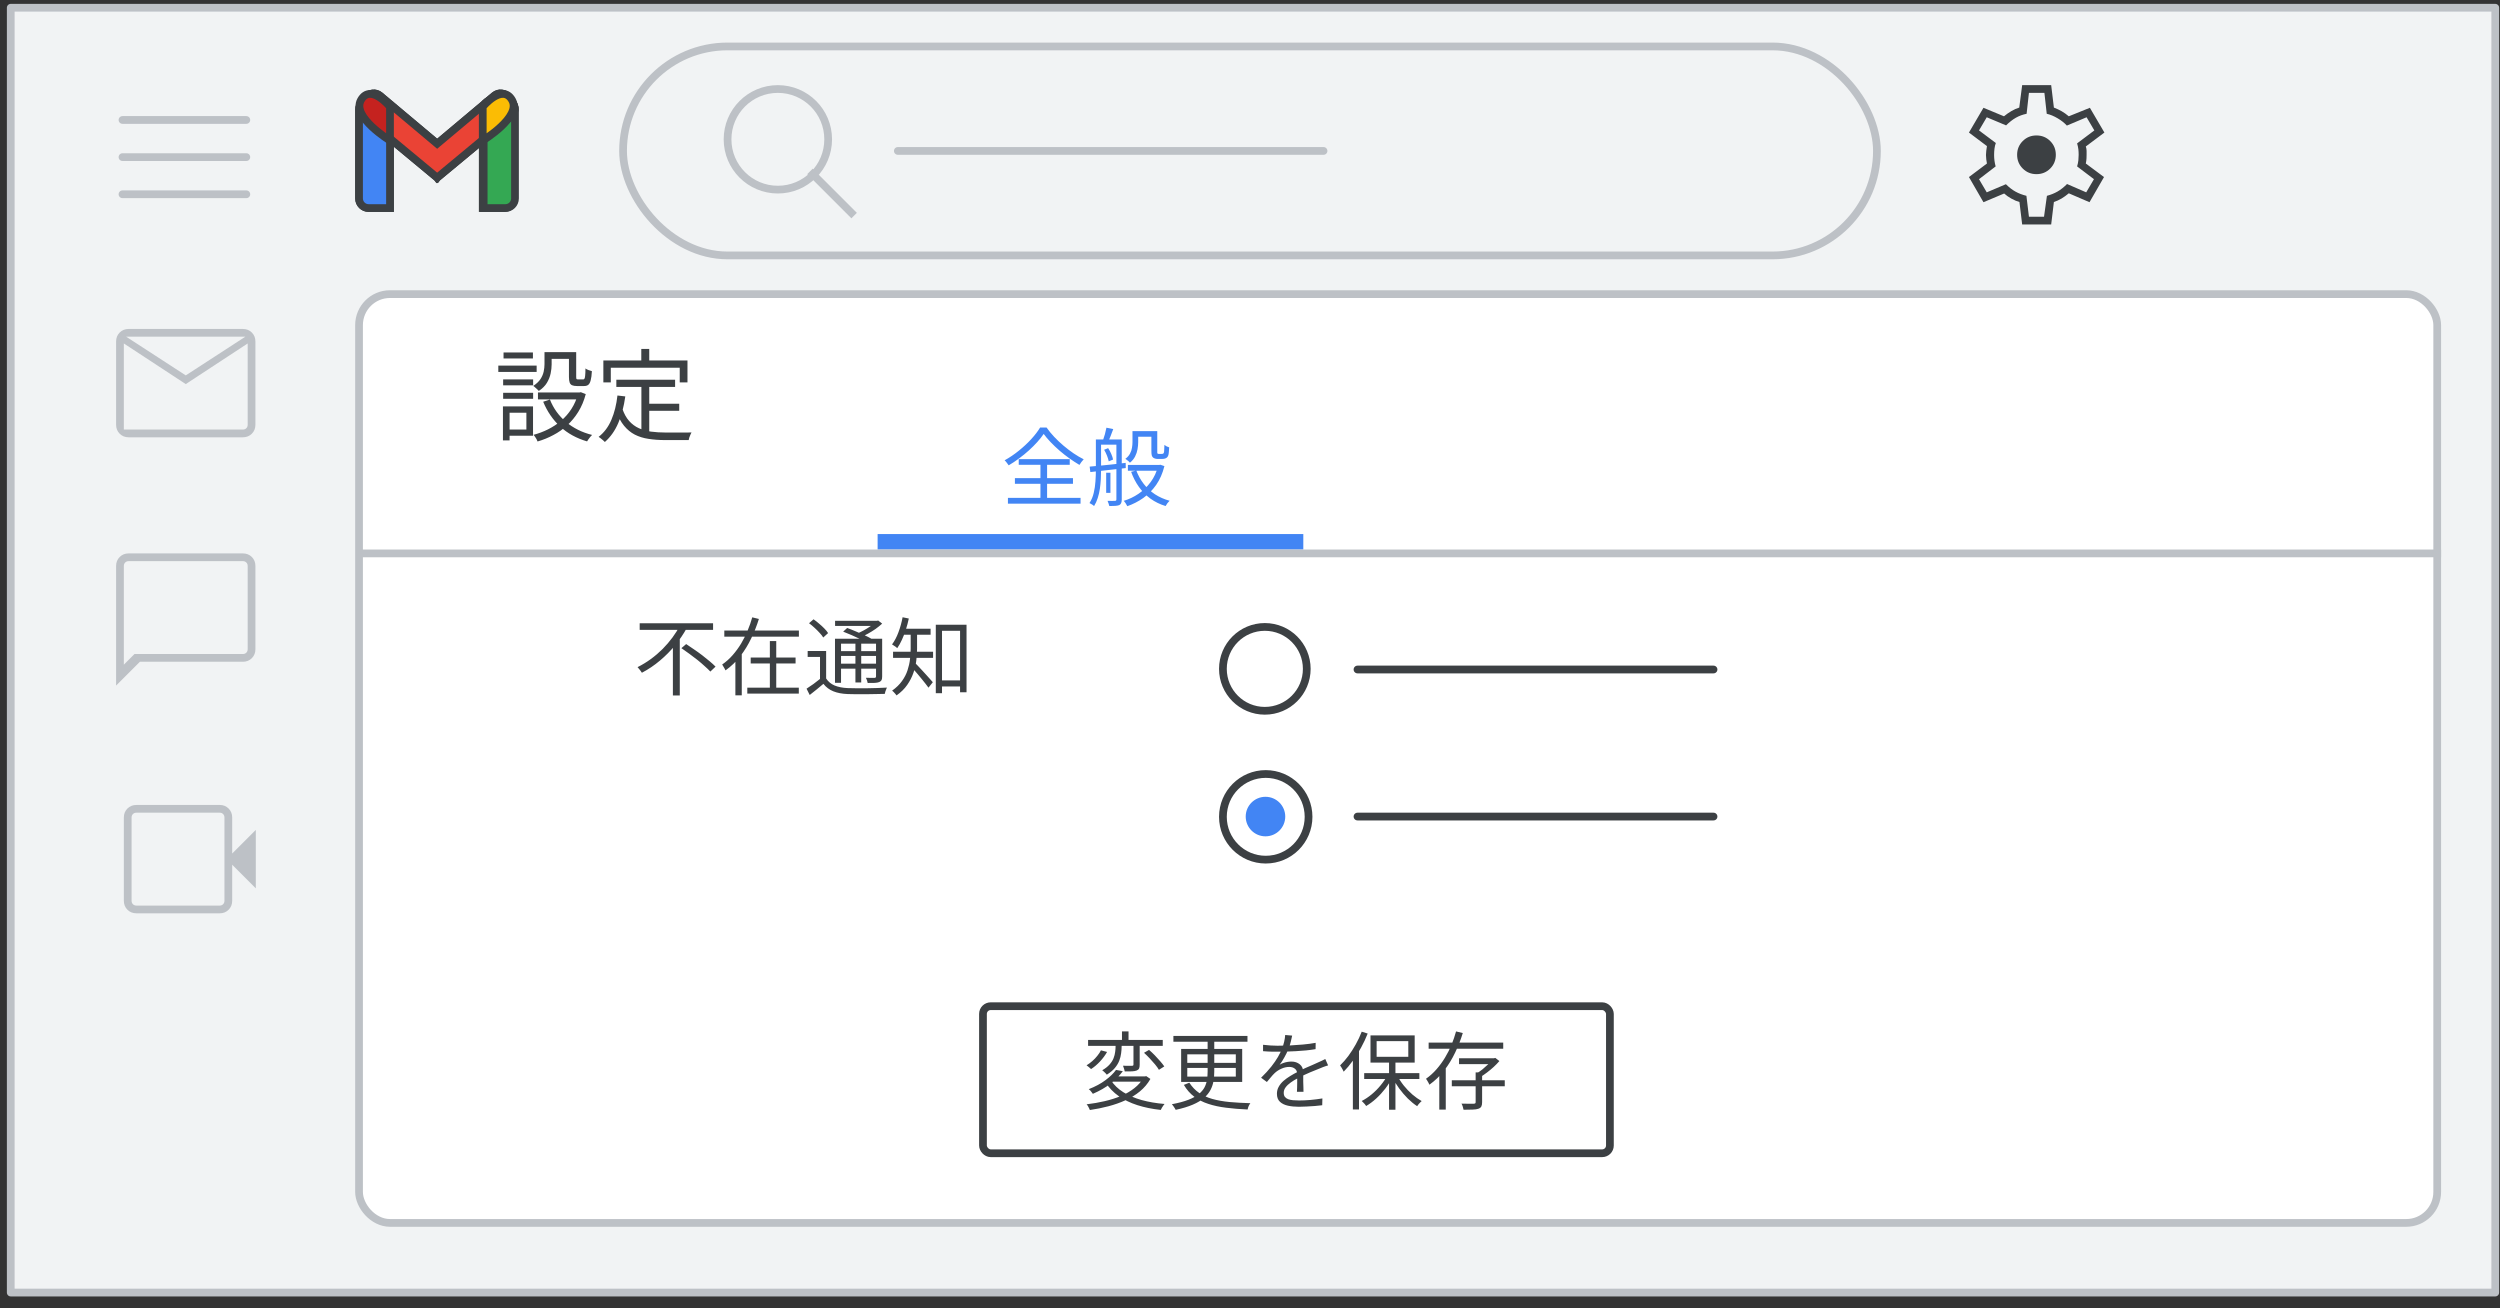 <svg width="323" height="169" viewBox="0 0 323 169" fill="none" xmlns="http://www.w3.org/2000/svg">
<rect x="0" y="0" width="323" height="169" fill="#333333" stroke="none"/>
<g id="gmail-vacation">
<g id="Gmail/settings-full-view">
<g id="Frames/desktop-light">
<rect id="border copy" x="1.388" y="1" width="321" height="166" fill="#F1F3F4" stroke="#BDC1C6" stroke-linejoin="round"/>
</g>
<g id="Group 5">
<rect id="Rectangle" x="46.388" y="38" width="268.5" height="120" rx="4" fill="white" stroke="#BDC1C6"/>
</g>
<g id="Group 6">
<g id="Gmail icon - illustrated">
<g id="white bg">
<path id="Rectangle_2" d="M46.388 14.165C46.388 13.479 46.944 12.922 47.631 12.922H49.144C49.831 12.922 50.388 13.479 50.388 14.165V26.882H47.631C46.944 26.882 46.388 26.325 46.388 25.638V14.165Z" fill="white" stroke="#3C4043"/>
<path id="Rectangle_3" d="M62.37 14.165C62.37 13.479 62.926 12.922 63.613 12.922H65.163C65.85 12.922 66.407 13.479 66.407 14.165V25.638C66.407 26.325 65.85 26.882 65.163 26.882H62.37V14.165Z" fill="white" stroke="#3C4043"/>
<g id="Combined Shape">
<path fill-rule="evenodd" clip-rule="evenodd" d="M46.741 13.284C46.323 13.819 46.407 14.595 46.929 15.028L56.482 22.955L56.482 22.955L56.482 22.955L56.482 22.955L56.483 22.955L66.036 15.028C66.558 14.595 66.642 13.819 66.224 13.284L65.642 12.539C65.213 11.989 64.419 11.905 63.884 12.354L56.482 18.571L49.081 12.354C48.546 11.905 47.752 11.989 47.322 12.539L46.741 13.284Z" fill="white"/>
<path d="M46.929 15.028L47.248 14.643L47.248 14.643L46.929 15.028ZM46.741 13.284L46.346 12.976L46.346 12.976L46.741 13.284ZM56.482 22.955L56.875 22.646L56.842 22.604L56.801 22.57L56.482 22.955ZM56.482 22.955L56.09 23.265L56.407 23.669L56.803 23.34L56.482 22.955ZM56.482 22.955L56.803 22.571L56.482 22.305L56.162 22.571L56.482 22.955ZM56.482 22.955L56.162 23.34L56.557 23.669L56.875 23.265L56.482 22.955ZM56.483 22.955L56.163 22.57L56.123 22.604L56.09 22.646L56.483 22.955ZM66.036 15.028L65.716 14.643L65.716 14.643L66.036 15.028ZM66.224 13.284L65.83 13.592L65.83 13.592L66.224 13.284ZM65.642 12.539L66.037 12.231L66.037 12.231L65.642 12.539ZM63.884 12.354L63.562 11.972L63.562 11.972L63.884 12.354ZM56.482 18.571L56.161 18.954L56.482 19.224L56.804 18.954L56.482 18.571ZM49.081 12.354L49.402 11.972L49.402 11.972L49.081 12.354ZM47.322 12.539L47.716 12.847L47.716 12.847L47.322 12.539ZM46.929 15.028L47.248 14.643C46.934 14.383 46.883 13.914 47.135 13.592L46.741 13.284L46.346 12.976C45.763 13.724 45.88 14.807 46.61 15.413L46.929 15.028ZM56.482 22.955L56.801 22.57L47.248 14.643L46.929 15.028L46.61 15.413L56.163 23.34L56.482 22.955ZM56.482 22.955L56.089 23.265L56.09 23.265L56.482 22.955L56.875 22.646L56.875 22.646L56.482 22.955ZM56.482 22.955L56.803 23.34L56.803 23.339L56.482 22.955L56.162 22.571L56.162 22.571L56.482 22.955ZM56.482 22.955L56.803 22.571L56.803 22.571L56.482 22.955L56.162 23.339L56.162 23.34L56.482 22.955ZM56.483 22.955L56.09 22.646L56.09 22.646L56.482 22.955L56.875 23.265L56.875 23.265L56.483 22.955ZM56.483 22.955L56.802 23.34L66.355 15.413L66.036 15.028L65.716 14.643L56.163 22.57L56.483 22.955ZM66.036 15.028L66.355 15.413C67.085 14.807 67.202 13.724 66.618 12.976L66.224 13.284L65.83 13.592C66.081 13.914 66.031 14.383 65.716 14.643L66.036 15.028ZM66.224 13.284L66.618 12.976L66.037 12.231L65.642 12.539L65.248 12.847L65.83 13.592L66.224 13.284ZM65.642 12.539L66.037 12.231C65.433 11.458 64.314 11.34 63.562 11.972L63.884 12.354L64.206 12.737C64.523 12.47 64.993 12.52 65.248 12.847L65.642 12.539ZM63.884 12.354L63.562 11.972L56.161 18.189L56.482 18.571L56.804 18.954L64.206 12.737L63.884 12.354ZM49.081 12.354L48.759 12.737L56.161 18.954L56.482 18.571L56.804 18.189L49.402 11.972L49.081 12.354ZM47.322 12.539L47.716 12.847C47.972 12.52 48.441 12.47 48.759 12.737L49.081 12.354L49.402 11.972C48.651 11.34 47.532 11.458 46.928 12.231L47.322 12.539ZM46.741 13.284L47.135 13.592L47.716 12.847L47.322 12.539L46.928 12.231L46.346 12.976L46.741 13.284Z" fill="#3C4043"/>
</g>
<path id="Path 4" fill-rule="evenodd" clip-rule="evenodd" d="M62.37 18.157V13.794C62.37 13.794 64.893 10.74 66.155 12.922C67.416 15.103 62.37 18.157 62.37 18.157Z" fill="white"/>
<path id="Path 4_2" fill-rule="evenodd" clip-rule="evenodd" d="M50.425 18.157V13.794C50.425 13.794 47.901 10.74 46.64 12.922C45.378 15.103 50.425 18.157 50.425 18.157Z" fill="white"/>
</g>
<path id="Rectangle_4" d="M46.388 14.165C46.388 13.479 46.944 12.922 47.631 12.922H49.144C49.831 12.922 50.388 13.479 50.388 14.165V26.881H47.631C46.944 26.881 46.388 26.325 46.388 25.638V14.165Z" fill="#4285F4" stroke="#3C4043"/>
<path id="Rectangle_5" d="M62.49 14.165C62.49 13.479 63.047 12.922 63.733 12.922H65.293C65.98 12.922 66.537 13.479 66.537 14.165V25.638C66.537 26.325 65.98 26.881 65.293 26.881H62.49V14.165Z" fill="#34A853" stroke="#3C4043"/>
<g id="Combined Shape_2">
<path fill-rule="evenodd" clip-rule="evenodd" d="M46.74 13.284C46.322 13.819 46.406 14.595 46.928 15.028L56.481 22.955L56.481 22.955L56.481 22.955L56.481 22.955L56.482 22.955L66.035 15.028C66.557 14.595 66.641 13.819 66.223 13.284L65.642 12.539C65.212 11.989 64.418 11.905 63.883 12.354L56.481 18.571L49.08 12.354C48.545 11.905 47.751 11.989 47.321 12.539L46.74 13.284Z" fill="#EA4335"/>
<path d="M46.928 15.028L47.247 14.643L47.247 14.643L46.928 15.028ZM46.74 13.284L46.346 12.976L46.346 12.976L46.74 13.284ZM56.481 22.955L56.874 22.645L56.841 22.604L56.8 22.57L56.481 22.955ZM56.481 22.955L56.089 23.265L56.406 23.667L56.8 23.34L56.481 22.955ZM56.481 22.955L56.795 22.566L56.477 22.31L56.162 22.57L56.481 22.955ZM56.481 22.955L56.168 23.345L56.561 23.661L56.874 23.265L56.481 22.955ZM56.482 22.955L56.162 22.57L56.122 22.604L56.089 22.645L56.482 22.955ZM66.035 15.028L65.715 14.643L65.715 14.643L66.035 15.028ZM66.223 13.284L65.829 13.592L65.829 13.592L66.223 13.284ZM65.642 12.539L66.036 12.231L66.036 12.231L65.642 12.539ZM63.883 12.354L63.562 11.971L63.562 11.971L63.883 12.354ZM56.481 18.571L56.16 18.954L56.481 19.224L56.803 18.954L56.481 18.571ZM49.08 12.354L49.401 11.971L49.401 11.971L49.08 12.354ZM47.321 12.539L47.715 12.847L47.715 12.847L47.321 12.539ZM46.928 15.028L47.247 14.643C46.933 14.383 46.883 13.913 47.134 13.592L46.74 13.284L46.346 12.976C45.762 13.724 45.879 14.807 46.609 15.413L46.928 15.028ZM56.481 22.955L56.8 22.57L47.247 14.643L46.928 15.028L46.609 15.413L56.162 23.34L56.481 22.955ZM56.481 22.955L56.089 23.265L56.089 23.265L56.481 22.955L56.874 22.645L56.874 22.645L56.481 22.955ZM56.481 22.955L56.8 23.34L56.8 23.34L56.481 22.955L56.162 22.57L56.162 22.57L56.481 22.955ZM56.481 22.955L56.795 22.566L56.795 22.566L56.481 22.955L56.168 23.345L56.168 23.345L56.481 22.955ZM56.482 22.955L56.089 22.645L56.089 22.645L56.481 22.955L56.874 23.265L56.874 23.265L56.482 22.955ZM56.482 22.955L56.801 23.34L66.354 15.413L66.035 15.028L65.715 14.643L56.162 22.57L56.482 22.955ZM66.035 15.028L66.354 15.413C67.084 14.807 67.201 13.724 66.617 12.976L66.223 13.284L65.829 13.592C66.08 13.913 66.029 14.383 65.715 14.643L66.035 15.028ZM66.223 13.284L66.617 12.976L66.036 12.231L65.642 12.539L65.247 12.847L65.829 13.592L66.223 13.284ZM65.642 12.539L66.036 12.231C65.432 11.458 64.313 11.34 63.562 11.971L63.883 12.354L64.205 12.737C64.523 12.47 64.992 12.519 65.247 12.847L65.642 12.539ZM63.883 12.354L63.562 11.971L56.16 18.188L56.481 18.571L56.803 18.954L64.205 12.737L63.883 12.354ZM49.08 12.354L48.758 12.737L56.16 18.954L56.481 18.571L56.803 18.188L49.401 11.971L49.08 12.354ZM47.321 12.539L47.715 12.847C47.971 12.519 48.44 12.47 48.758 12.737L49.08 12.354L49.401 11.971C48.65 11.34 47.531 11.458 46.927 12.231L47.321 12.539ZM46.74 13.284L47.134 13.592L47.715 12.847L47.321 12.539L46.927 12.231L46.346 12.976L46.74 13.284Z" fill="#3C4043"/>
</g>
<path id="Path 4_3" fill-rule="evenodd" clip-rule="evenodd" d="M62.37 18.157V13.794C62.37 13.794 64.893 10.74 66.155 12.922C67.416 15.103 62.37 18.157 62.37 18.157Z" fill="#FBBC04" stroke="#3C4043"/>
<path id="Path 4_4" fill-rule="evenodd" clip-rule="evenodd" d="M50.388 18.157V13.794C50.388 13.794 47.888 10.74 46.638 12.922C45.388 15.103 50.388 18.157 50.388 18.157Z" fill="#C5221F" stroke="#3C4043"/>
</g>
<g id="Group 3">
<g id="settings_BASELINE_P900_24dp (2)">
<path id="Shape" d="M265.362 13.9C265.746 14.05 266.083 14.208 266.375 14.375C266.667 14.542 266.971 14.759 267.288 15.025L270.013 13.925L271.888 17.125L269.487 18.925C269.554 19.125 269.588 19.312 269.588 19.487V20C269.588 20.15 269.584 20.312 269.575 20.487C269.567 20.662 269.537 20.875 269.487 21.125L271.838 22.875L269.963 26.125L267.288 24.975C266.971 25.241 266.659 25.467 266.351 25.65C266.042 25.834 265.712 25.983 265.362 26.1L265.013 29H261.263L260.913 26.1C260.596 26.016 260.25 25.87 259.875 25.662C259.5 25.454 259.187 25.233 258.938 25L256.263 26.125L254.388 22.875L256.713 21.125C256.68 20.958 256.65 20.779 256.625 20.588C256.6 20.396 256.588 20.209 256.588 20.025C256.588 19.859 256.6 19.679 256.625 19.487C256.65 19.296 256.68 19.092 256.713 18.875L254.388 17.125L256.263 13.925L258.913 15.025C259.213 14.775 259.533 14.55 259.875 14.35C260.217 14.15 260.554 14 260.888 13.9L261.263 11H265.013L265.362 13.9ZM261.838 14.7C261.338 14.8 260.875 14.971 260.45 15.213C260.025 15.454 259.604 15.784 259.188 16.2L256.688 15.15L255.688 16.85L257.862 18.475C257.779 18.691 257.721 18.933 257.688 19.2C257.654 19.467 257.638 19.742 257.638 20.025C257.638 20.275 257.654 20.526 257.688 20.775C257.721 21.025 257.771 21.267 257.838 21.5L255.688 23.15L256.688 24.85L259.163 23.8C259.563 24.2 259.971 24.517 260.388 24.75C260.804 24.983 261.279 25.166 261.812 25.3L262.138 28H264.088L264.463 25.3C264.963 25.166 265.417 24.983 265.825 24.75C266.233 24.517 266.646 24.192 267.062 23.775L269.538 24.85L270.538 23.15L268.362 21.5C268.446 21.217 268.5 20.954 268.525 20.713C268.55 20.471 268.562 20.233 268.562 20C268.562 19.75 268.55 19.512 268.525 19.287C268.5 19.062 268.446 18.808 268.362 18.525L270.588 16.85L269.588 15.15L267.038 16.225C266.738 15.891 266.342 15.579 265.851 15.287C265.359 14.995 264.887 14.8 264.438 14.7L264.138 12H262.138L261.838 14.7ZM263.112 17.5C263.812 17.5 264.404 17.741 264.888 18.225C265.371 18.708 265.612 19.3 265.612 20C265.612 20.7 265.371 21.292 264.888 21.775C264.404 22.259 263.812 22.5 263.112 22.5C262.413 22.5 261.821 22.258 261.338 21.775C260.855 21.292 260.612 20.7 260.612 20C260.612 19.3 260.855 18.708 261.338 18.225C261.821 17.742 262.413 17.5 263.112 17.5Z" fill="#3C4043"/>
</g>
</g>
</g>
<g id="Group 7">
<rect id="Rectangle_6" x="113.388" y="69" width="55" height="2" fill="#4285F4"/>
</g>
</g>
<g id="Group 2">
<path id="Line 24" d="M175.388 86.5H221.388" stroke="#3C4043" stroke-linecap="round"/>
</g>
<path id="Line 24_2" d="M175.388 105.5H221.388" stroke="#3C4043" stroke-linecap="round"/>
<rect id="Rectangle_7" x="127" y="130" width="81" height="19" rx="1" stroke="#3C4043"/>
<path id="Line" d="M46.888 71.5H314.888" stroke="#BDC1C6" stroke-linecap="square"/>
<g id="Radio">
<circle id="Oval" cx="163.417" cy="86.417" r="5.417" stroke="#3C4043"/>
</g>
<g id="Radio_2">
<circle id="Oval_2" cx="163.533" cy="105.533" r="5.533" stroke="#3C4043"/>
<circle id="Oval_3" cx="163.5" cy="105.5" r="2.554" fill="#4285F4"/>
</g>
<path id="General" d="M134.844 56.063C134.624 56.393 134.349 56.741 134.019 57.108C133.696 57.467 133.337 57.827 132.941 58.186C132.545 58.545 132.123 58.89 131.676 59.22C131.236 59.55 130.785 59.851 130.323 60.122C130.264 60.027 130.183 59.917 130.081 59.792C129.985 59.66 129.89 59.554 129.795 59.473C130.433 59.121 131.045 58.707 131.632 58.23C132.226 57.753 132.761 57.255 133.238 56.734C133.714 56.213 134.096 55.715 134.382 55.238H135.218C135.504 55.649 135.834 56.052 136.208 56.448C136.582 56.844 136.981 57.222 137.407 57.581C137.832 57.94 138.265 58.27 138.705 58.571C139.152 58.872 139.588 59.128 140.014 59.341C139.911 59.444 139.812 59.561 139.717 59.693C139.621 59.818 139.537 59.942 139.464 60.067C139.046 59.818 138.613 59.535 138.166 59.22C137.726 58.905 137.3 58.571 136.89 58.219C136.479 57.86 136.098 57.497 135.746 57.13C135.394 56.763 135.093 56.408 134.844 56.063ZM131.126 61.772H138.628V62.509H131.126V61.772ZM131.621 59.319H138.21V60.056H131.621V59.319ZM130.224 64.324H139.607V65.072H130.224V64.324ZM134.426 59.627H135.284V64.742H134.426V59.627ZM146.68 55.7H149.133V56.426H146.68V55.7ZM145.723 60.067H149.771V60.815H145.723V60.067ZM148.759 55.7H149.518V58.241C149.518 58.344 149.518 58.428 149.518 58.494C149.525 58.553 149.54 58.589 149.562 58.604C149.598 58.633 149.657 58.648 149.738 58.648C149.774 58.648 149.822 58.648 149.881 58.648C149.947 58.648 150.002 58.648 150.046 58.648C150.097 58.648 150.145 58.644 150.189 58.637C150.233 58.63 150.266 58.619 150.288 58.604C150.339 58.575 150.376 58.501 150.398 58.384C150.405 58.303 150.412 58.186 150.42 58.032C150.427 57.878 150.434 57.695 150.442 57.482C150.515 57.541 150.61 57.603 150.728 57.669C150.845 57.728 150.955 57.772 151.058 57.801C151.05 57.999 151.036 58.204 151.014 58.417C150.999 58.622 150.973 58.765 150.937 58.846C150.878 59.015 150.775 59.132 150.629 59.198C150.563 59.235 150.482 59.26 150.387 59.275C150.299 59.29 150.211 59.297 150.123 59.297C150.049 59.297 149.95 59.297 149.826 59.297C149.708 59.297 149.624 59.297 149.573 59.297C149.47 59.297 149.364 59.282 149.254 59.253C149.144 59.224 149.048 59.176 148.968 59.11C148.894 59.044 148.839 58.949 148.803 58.824C148.773 58.699 148.759 58.487 148.759 58.186V55.7ZM149.628 60.067H149.782L149.925 60.045L150.442 60.221C150.207 61.16 149.851 61.97 149.375 62.652C148.898 63.327 148.341 63.891 147.703 64.346C147.065 64.793 146.379 65.145 145.646 65.402C145.594 65.292 145.525 65.167 145.437 65.028C145.349 64.896 145.264 64.79 145.184 64.709C145.866 64.504 146.504 64.199 147.098 63.796C147.699 63.385 148.22 62.883 148.66 62.289C149.107 61.688 149.43 60.995 149.628 60.21V60.067ZM146.812 60.793C147.046 61.416 147.365 61.992 147.769 62.52C148.172 63.041 148.656 63.488 149.221 63.862C149.785 64.229 150.416 64.507 151.113 64.698C151.025 64.779 150.929 64.885 150.827 65.017C150.731 65.156 150.654 65.277 150.596 65.38C149.87 65.16 149.217 64.841 148.638 64.423C148.066 64.005 147.571 63.503 147.153 62.916C146.735 62.329 146.397 61.677 146.141 60.958L146.812 60.793ZM146.317 55.7H147.054V57.141C147.054 57.427 147.024 57.728 146.966 58.043C146.914 58.358 146.812 58.666 146.658 58.967C146.511 59.268 146.287 59.539 145.987 59.781C145.95 59.73 145.895 59.671 145.822 59.605C145.748 59.539 145.671 59.477 145.591 59.418C145.517 59.359 145.451 59.315 145.393 59.286C145.671 59.073 145.873 58.846 145.998 58.604C146.13 58.362 146.214 58.113 146.251 57.856C146.295 57.599 146.317 57.354 146.317 57.119V55.7ZM142.918 61.079H143.468V63.675H142.918V61.079ZM141.928 56.778H144.458V57.449H141.928V56.778ZM144.238 56.778H144.931V64.533C144.931 64.731 144.905 64.885 144.854 64.995C144.81 65.105 144.729 65.193 144.612 65.259C144.48 65.31 144.311 65.343 144.106 65.358C143.9 65.373 143.64 65.38 143.325 65.38C143.31 65.292 143.277 65.182 143.226 65.05C143.182 64.918 143.138 64.804 143.094 64.709C143.321 64.716 143.523 64.72 143.699 64.72C143.882 64.72 144.003 64.716 144.062 64.709C144.179 64.709 144.238 64.65 144.238 64.533V56.778ZM141.587 56.778H142.258V60.771C142.258 61.123 142.247 61.504 142.225 61.915C142.203 62.318 142.162 62.729 142.104 63.147C142.045 63.558 141.953 63.954 141.829 64.335C141.711 64.716 141.554 65.065 141.356 65.38C141.312 65.336 141.253 65.288 141.18 65.237C141.114 65.193 141.04 65.149 140.96 65.105C140.886 65.061 140.82 65.024 140.762 64.995C141.018 64.599 141.202 64.159 141.312 63.675C141.429 63.184 141.502 62.689 141.532 62.19C141.568 61.684 141.587 61.211 141.587 60.771V56.778ZM140.784 60.287C141.172 60.25 141.616 60.21 142.115 60.166C142.621 60.115 143.156 60.06 143.721 60.001C144.293 59.935 144.865 59.869 145.437 59.803L145.448 60.474C144.898 60.54 144.348 60.602 143.798 60.661C143.248 60.72 142.72 60.778 142.214 60.837C141.715 60.888 141.268 60.94 140.872 60.991L140.784 60.287ZM142.654 58.109L143.171 57.9C143.325 58.127 143.46 58.38 143.578 58.659C143.695 58.93 143.772 59.169 143.809 59.374L143.248 59.605C143.211 59.4 143.138 59.158 143.028 58.879C142.918 58.6 142.793 58.344 142.654 58.109ZM142.951 55.26L143.831 55.436C143.728 55.737 143.614 56.037 143.49 56.338C143.372 56.639 143.266 56.895 143.171 57.108L142.489 56.932C142.577 56.697 142.665 56.422 142.753 56.107C142.841 55.784 142.907 55.502 142.951 55.26Z" fill="#4285F4"/>
<path id="Settings" d="M70.349 45.496H71.272V47.082C71.272 47.446 71.228 47.836 71.142 48.252C71.055 48.668 70.895 49.071 70.661 49.461C70.427 49.851 70.076 50.202 69.608 50.514C69.564 50.445 69.495 50.371 69.4 50.293C69.313 50.206 69.222 50.124 69.127 50.046C69.04 49.959 68.962 49.899 68.893 49.864C69.309 49.587 69.621 49.292 69.829 48.98C70.037 48.659 70.175 48.334 70.245 48.005C70.314 47.676 70.349 47.359 70.349 47.056V45.496ZM73.508 45.496H74.444V48.681C74.444 48.828 74.457 48.924 74.483 48.967C74.517 49.002 74.587 49.019 74.691 49.019C74.725 49.019 74.786 49.019 74.873 49.019C74.959 49.019 75.05 49.019 75.146 49.019C75.241 49.019 75.31 49.019 75.354 49.019C75.423 49.019 75.475 48.989 75.51 48.928C75.553 48.867 75.583 48.737 75.601 48.538C75.627 48.33 75.64 48.018 75.64 47.602C75.735 47.68 75.865 47.749 76.03 47.81C76.194 47.871 76.342 47.918 76.472 47.953C76.446 48.464 76.394 48.859 76.316 49.136C76.246 49.413 76.142 49.608 76.004 49.721C75.874 49.825 75.692 49.877 75.458 49.877C75.397 49.877 75.306 49.877 75.185 49.877C75.063 49.877 74.938 49.877 74.808 49.877C74.686 49.877 74.6 49.877 74.548 49.877C74.279 49.877 74.067 49.842 73.911 49.773C73.763 49.704 73.659 49.587 73.599 49.422C73.538 49.249 73.508 49.006 73.508 48.694V45.496ZM71.051 51.619C71.493 52.746 72.182 53.708 73.118 54.505C74.062 55.302 75.189 55.866 76.498 56.195C76.428 56.256 76.35 56.338 76.264 56.442C76.186 56.546 76.108 56.65 76.03 56.754C75.96 56.858 75.9 56.949 75.848 57.027C74.504 56.637 73.352 56.004 72.39 55.129C71.436 54.245 70.7 53.17 70.18 51.905L71.051 51.619ZM74.691 50.709H74.873L75.042 50.67L75.679 50.917C75.453 51.775 75.133 52.538 74.717 53.205C74.309 53.864 73.833 54.444 73.287 54.947C72.741 55.45 72.143 55.87 71.493 56.208C70.851 56.555 70.171 56.832 69.452 57.04C69.426 56.953 69.382 56.854 69.322 56.741C69.261 56.637 69.196 56.533 69.127 56.429C69.057 56.325 68.988 56.243 68.919 56.182C69.577 56.009 70.21 55.77 70.817 55.467C71.423 55.164 71.982 54.795 72.494 54.362C73.014 53.92 73.46 53.409 73.833 52.828C74.205 52.247 74.491 51.597 74.691 50.878V50.709ZM69.504 50.709H75.068V51.606H69.504V50.709ZM70.739 45.496H73.989V46.367H70.739V45.496ZM65.006 49.019H68.88V49.786H65.006V49.019ZM65.058 45.535H68.854V46.315H65.058V45.535ZM65.006 50.748H68.88V51.528H65.006V50.748ZM64.382 47.238H69.335V48.057H64.382V47.238ZM65.461 52.503H68.867V56.299H65.461V55.493H68.009V53.322H65.461V52.503ZM64.98 52.503H65.838V56.897H64.98V52.503ZM79.631 49.058H87.223V49.994H79.631V49.058ZM83.375 52.165H87.756V53.075H83.375V52.165ZM82.868 49.526H83.882V56.117L82.868 55.974V49.526ZM79.774 51.099L80.788 51.216C80.606 52.525 80.302 53.673 79.878 54.661C79.453 55.649 78.877 56.464 78.149 57.105C78.097 57.044 78.019 56.971 77.915 56.884C77.819 56.806 77.72 56.724 77.616 56.637C77.512 56.559 77.421 56.494 77.343 56.442C78.062 55.879 78.612 55.142 78.994 54.232C79.384 53.322 79.644 52.278 79.774 51.099ZM80.398 52.776C80.623 53.443 80.918 53.981 81.282 54.388C81.646 54.795 82.066 55.107 82.543 55.324C83.019 55.541 83.544 55.688 84.116 55.766C84.696 55.844 85.32 55.883 85.988 55.883C86.083 55.883 86.239 55.883 86.456 55.883C86.672 55.883 86.915 55.883 87.184 55.883C87.461 55.883 87.743 55.883 88.029 55.883C88.315 55.883 88.575 55.883 88.809 55.883C89.043 55.883 89.22 55.879 89.342 55.87C89.298 55.948 89.251 56.048 89.199 56.169C89.147 56.29 89.099 56.412 89.056 56.533C89.021 56.654 88.995 56.763 88.978 56.858H88.328H85.936C85.164 56.858 84.449 56.806 83.791 56.702C83.141 56.607 82.551 56.425 82.023 56.156C81.503 55.887 81.039 55.506 80.632 55.012C80.224 54.518 79.882 53.877 79.605 53.088L80.398 52.776ZM82.855 45.08H83.882V47.186H82.855V45.08ZM77.954 46.575H88.822V49.409H87.821V47.511H78.916V49.409H77.954V46.575Z" fill="#3C4043"/>
<path id="Vacation responder:" d="M82.647 80.53H92.129V81.377H82.647V80.53ZM88.037 83.742L88.653 83.214C88.975 83.427 89.316 83.658 89.676 83.907C90.035 84.149 90.387 84.402 90.732 84.666C91.076 84.93 91.395 85.187 91.689 85.436C91.989 85.685 92.242 85.916 92.448 86.129L91.777 86.767C91.579 86.554 91.333 86.32 91.04 86.063C90.754 85.799 90.442 85.531 90.105 85.26C89.767 84.989 89.419 84.725 89.06 84.468C88.708 84.204 88.367 83.962 88.037 83.742ZM87.839 80.827L88.73 81.146C88.319 81.901 87.82 82.638 87.234 83.357C86.647 84.076 85.991 84.739 85.265 85.348C84.546 85.957 83.769 86.481 82.933 86.921C82.896 86.848 82.841 86.767 82.768 86.679C82.702 86.591 82.632 86.503 82.559 86.415C82.493 86.327 82.43 86.254 82.372 86.195C82.973 85.894 83.545 85.546 84.088 85.15C84.638 84.747 85.147 84.31 85.617 83.841C86.086 83.364 86.508 82.873 86.882 82.367C87.263 81.854 87.582 81.34 87.839 80.827ZM86.937 83.016L87.828 82.136V82.147V89.858H86.937V83.016ZM93.581 81.465H103.217V82.257H93.581V81.465ZM96.991 84.952H102.788V85.722H96.991V84.952ZM96.551 88.846H103.206V89.616H96.551V88.846ZM99.466 82.829H100.291V89.264H99.466V82.829ZM97.189 79.76L98.047 79.969C97.79 80.805 97.464 81.634 97.068 82.455C96.679 83.276 96.21 84.046 95.66 84.765C95.11 85.476 94.468 86.092 93.735 86.613C93.705 86.54 93.665 86.459 93.614 86.371C93.562 86.276 93.507 86.184 93.449 86.096C93.397 86.001 93.35 85.92 93.306 85.854C93.804 85.509 94.255 85.106 94.659 84.644C95.069 84.175 95.436 83.672 95.759 83.137C96.081 82.594 96.36 82.037 96.595 81.465C96.837 80.893 97.035 80.325 97.189 79.76ZM95.011 84.292H95.836V89.836H95.011V84.292ZM106.737 84.105V87.999H105.945V84.875H104.35V84.105H106.737ZM106.737 87.658C107.001 88.069 107.367 88.373 107.837 88.571C108.306 88.762 108.863 88.872 109.509 88.901C109.817 88.908 110.187 88.916 110.62 88.923C111.06 88.923 111.522 88.923 112.006 88.923C112.49 88.916 112.955 88.905 113.403 88.89C113.857 88.875 114.253 88.857 114.591 88.835C114.561 88.894 114.528 88.971 114.492 89.066C114.455 89.161 114.418 89.26 114.382 89.363C114.352 89.466 114.33 89.561 114.316 89.649C114.008 89.656 113.645 89.664 113.227 89.671C112.816 89.686 112.38 89.693 111.918 89.693C111.463 89.7 111.023 89.7 110.598 89.693C110.18 89.686 109.817 89.678 109.509 89.671C108.797 89.642 108.185 89.524 107.672 89.319C107.158 89.114 106.729 88.791 106.385 88.351C106.106 88.593 105.82 88.831 105.527 89.066C105.233 89.308 104.929 89.55 104.614 89.792L104.207 88.978C104.478 88.802 104.775 88.6 105.098 88.373C105.42 88.138 105.728 87.9 106.022 87.658H106.737ZM104.526 80.519L105.109 80.013C105.343 80.174 105.582 80.361 105.824 80.574C106.073 80.779 106.3 80.988 106.506 81.201C106.711 81.406 106.872 81.604 106.99 81.795L106.363 82.367C106.253 82.176 106.095 81.975 105.89 81.762C105.692 81.542 105.475 81.326 105.241 81.113C105.006 80.893 104.768 80.695 104.526 80.519ZM108.937 81.608L109.454 81.135C109.806 81.26 110.176 81.406 110.565 81.575C110.961 81.736 111.338 81.901 111.698 82.07C112.064 82.239 112.369 82.396 112.611 82.543L112.061 83.071C111.833 82.924 111.54 82.763 111.181 82.587C110.829 82.411 110.455 82.239 110.059 82.07C109.663 81.894 109.289 81.74 108.937 81.608ZM107.881 82.521H113.568V83.159H108.662V88.219H107.881V82.521ZM113.183 82.521H113.975V87.394C113.975 87.599 113.949 87.757 113.898 87.867C113.846 87.97 113.747 88.054 113.601 88.12C113.454 88.179 113.26 88.215 113.018 88.23C112.783 88.237 112.479 88.241 112.105 88.241C112.09 88.138 112.061 88.025 112.017 87.9C111.973 87.768 111.925 87.658 111.874 87.57C112.138 87.577 112.372 87.581 112.578 87.581C112.79 87.581 112.93 87.581 112.996 87.581C113.069 87.574 113.117 87.555 113.139 87.526C113.168 87.497 113.183 87.453 113.183 87.394V82.521ZM107.892 80.211H113.381V80.871H107.892V80.211ZM108.31 84.127H113.491V84.743H108.31V84.127ZM108.31 85.744H113.491V86.393H108.31V85.744ZM110.521 82.785H111.269V88.175H110.521V82.785ZM113.106 80.211H113.293L113.458 80.167L113.975 80.574C113.725 80.801 113.443 81.029 113.128 81.256C112.812 81.476 112.482 81.681 112.138 81.872C111.793 82.063 111.452 82.228 111.115 82.367C111.063 82.294 110.994 82.209 110.906 82.114C110.818 82.019 110.741 81.942 110.675 81.883C110.983 81.758 111.291 81.612 111.599 81.443C111.907 81.274 112.193 81.098 112.457 80.915C112.721 80.724 112.937 80.541 113.106 80.365V80.211ZM121.257 87.911H124.513V88.692H121.257V87.911ZM120.905 80.717H124.876V89.44H124.04V81.498H121.708V89.561H120.905V80.717ZM117.66 81.619H118.485V83.819C118.485 84.288 118.452 84.791 118.386 85.326C118.327 85.854 118.202 86.389 118.012 86.932C117.828 87.467 117.561 87.988 117.209 88.494C116.864 88.993 116.406 89.444 115.834 89.847C115.804 89.796 115.753 89.73 115.68 89.649C115.606 89.568 115.533 89.488 115.46 89.407C115.386 89.326 115.32 89.268 115.262 89.231C115.797 88.85 116.222 88.435 116.538 87.988C116.86 87.541 117.099 87.079 117.253 86.602C117.414 86.118 117.52 85.638 117.572 85.161C117.63 84.684 117.66 84.233 117.66 83.808V81.619ZM116.527 81.234H120.234V82.004H116.527V81.234ZM115.383 84.204H120.553V84.996H115.383V84.204ZM118.221 85.645C118.309 85.726 118.43 85.85 118.584 86.019C118.745 86.18 118.921 86.367 119.112 86.58C119.302 86.785 119.493 86.994 119.684 87.207C119.874 87.412 120.043 87.599 120.19 87.768C120.336 87.937 120.446 88.061 120.52 88.142L119.959 88.846C119.863 88.707 119.742 88.545 119.596 88.362C119.449 88.171 119.288 87.97 119.112 87.757C118.936 87.537 118.76 87.324 118.584 87.119C118.408 86.906 118.243 86.716 118.089 86.547C117.942 86.371 117.817 86.228 117.715 86.118L118.221 85.645ZM116.615 79.749L117.418 79.914C117.315 80.405 117.187 80.886 117.033 81.355C116.886 81.817 116.717 82.253 116.527 82.664C116.343 83.067 116.142 83.427 115.922 83.742C115.878 83.691 115.815 83.636 115.735 83.577C115.654 83.518 115.566 83.46 115.471 83.401C115.383 83.342 115.309 83.295 115.251 83.258C115.573 82.833 115.848 82.312 116.076 81.696C116.31 81.073 116.49 80.424 116.615 79.749Z" fill="#3C4043"/>
<path id="Save Changes" d="M140.581 134.36H150.228V135.13H140.581V134.36ZM144.959 133.26H145.806V134.668H144.959V133.26ZM146.444 134.668H147.247V137.561C147.247 137.766 147.221 137.928 147.17 138.045C147.118 138.155 147.016 138.243 146.862 138.309C146.715 138.368 146.513 138.404 146.257 138.419C146 138.426 145.688 138.43 145.322 138.43C145.3 138.32 145.267 138.199 145.223 138.067C145.179 137.928 145.135 137.803 145.091 137.693C145.362 137.7 145.608 137.704 145.828 137.704C146.048 137.704 146.191 137.704 146.257 137.704C146.33 137.697 146.378 137.682 146.4 137.66C146.429 137.638 146.444 137.598 146.444 137.539V134.668ZM144.134 134.58H144.915V135.196C144.915 135.475 144.893 135.772 144.849 136.087C144.812 136.402 144.731 136.721 144.607 137.044C144.482 137.367 144.291 137.682 144.035 137.99C143.778 138.291 143.433 138.577 143.001 138.848C142.957 138.782 142.898 138.716 142.825 138.65C142.759 138.577 142.685 138.507 142.605 138.441C142.531 138.375 142.465 138.32 142.407 138.276C142.803 138.049 143.118 137.803 143.353 137.539C143.587 137.275 143.76 137.004 143.87 136.725C143.98 136.446 144.049 136.175 144.079 135.911C144.115 135.647 144.134 135.401 144.134 135.174V134.58ZM147.808 136.021L148.457 135.647C148.699 135.852 148.944 136.083 149.194 136.34C149.443 136.597 149.678 136.853 149.898 137.11C150.118 137.359 150.294 137.583 150.426 137.781L149.733 138.221C149.615 138.016 149.45 137.785 149.238 137.528C149.025 137.271 148.794 137.011 148.545 136.747C148.295 136.483 148.05 136.241 147.808 136.021ZM142.242 135.702L143.034 135.911C142.799 136.329 142.495 136.74 142.121 137.143C141.754 137.539 141.369 137.865 140.966 138.122C140.892 138.049 140.797 137.964 140.68 137.869C140.57 137.774 140.471 137.697 140.383 137.638C140.639 137.484 140.889 137.301 141.131 137.088C141.373 136.875 141.589 136.648 141.78 136.406C141.978 136.164 142.132 135.929 142.242 135.702ZM143.551 139.596C143.939 140.19 144.467 140.696 145.135 141.114C145.809 141.532 146.598 141.869 147.5 142.126C148.402 142.375 149.388 142.544 150.459 142.632C150.407 142.698 150.349 142.775 150.283 142.863C150.217 142.958 150.158 143.05 150.107 143.138C150.055 143.233 150.011 143.321 149.975 143.402C148.875 143.285 147.866 143.079 146.95 142.786C146.04 142.493 145.237 142.104 144.541 141.62C143.851 141.136 143.283 140.546 142.836 139.849L143.551 139.596ZM144.189 138.232L145.069 138.397C144.658 138.954 144.134 139.486 143.496 139.992C142.858 140.491 142.091 140.934 141.197 141.323C141.16 141.257 141.109 141.187 141.043 141.114C140.984 141.033 140.922 140.956 140.856 140.883C140.79 140.81 140.727 140.755 140.669 140.718C141.519 140.388 142.242 139.999 142.836 139.552C143.43 139.105 143.881 138.665 144.189 138.232ZM143.87 139.068H147.973V139.75H143.265L143.87 139.068ZM147.753 139.068H147.94L148.094 139.035L148.633 139.398C148.281 140.014 147.83 140.549 147.28 141.004C146.737 141.451 146.117 141.833 145.421 142.148C144.731 142.463 143.994 142.724 143.21 142.929C142.432 143.134 141.633 143.296 140.812 143.413C140.79 143.347 140.753 143.266 140.702 143.171C140.658 143.076 140.61 142.984 140.559 142.896C140.507 142.808 140.452 142.735 140.394 142.676C141.2 142.581 141.978 142.445 142.726 142.269C143.481 142.093 144.185 141.869 144.838 141.598C145.49 141.319 146.066 140.982 146.565 140.586C147.071 140.19 147.467 139.732 147.753 139.211V139.068ZM151.603 133.843H161.173V134.591H151.603V133.843ZM156.025 134.162H156.883V138.43C156.883 138.855 156.85 139.27 156.784 139.673C156.718 140.069 156.589 140.45 156.399 140.817C156.208 141.184 155.929 141.528 155.563 141.851C155.196 142.174 154.712 142.463 154.111 142.72C153.517 142.977 152.78 143.2 151.9 143.391C151.87 143.325 151.826 143.248 151.768 143.16C151.709 143.072 151.647 142.98 151.581 142.885C151.522 142.797 151.463 142.724 151.405 142.665C152.263 142.504 152.974 142.313 153.539 142.093C154.103 141.873 154.551 141.627 154.881 141.356C155.218 141.077 155.467 140.784 155.629 140.476C155.79 140.161 155.896 139.831 155.948 139.486C155.999 139.141 156.025 138.786 156.025 138.419V134.162ZM153.396 137.979V139.101H159.666V137.979H153.396ZM153.396 136.219V137.319H159.666V136.219H153.396ZM152.604 135.526H160.491V139.783H152.604V135.526ZM153.66 139.882C154.012 140.425 154.433 140.865 154.925 141.202C155.416 141.539 155.984 141.8 156.63 141.983C157.282 142.166 158.016 142.298 158.83 142.379C159.644 142.452 160.549 142.504 161.547 142.533C161.473 142.628 161.4 142.753 161.327 142.907C161.261 143.061 161.217 143.208 161.195 143.347C160.175 143.303 159.244 143.226 158.401 143.116C157.557 143.013 156.795 142.848 156.113 142.621C155.431 142.401 154.826 142.093 154.298 141.697C153.77 141.301 153.322 140.791 152.956 140.168L153.66 139.882ZM166.948 133.799C166.904 134.019 166.845 134.279 166.772 134.58C166.706 134.873 166.596 135.207 166.442 135.581C166.31 135.911 166.145 136.252 165.947 136.604C165.756 136.956 165.551 137.275 165.331 137.561C165.47 137.473 165.628 137.4 165.804 137.341C165.98 137.275 166.159 137.227 166.343 137.198C166.533 137.169 166.706 137.154 166.86 137.154C167.285 137.154 167.644 137.275 167.938 137.517C168.231 137.752 168.378 138.096 168.378 138.551C168.378 138.69 168.378 138.87 168.378 139.09C168.378 139.303 168.378 139.53 168.378 139.772C168.385 140.007 168.392 140.238 168.4 140.465C168.407 140.692 168.411 140.89 168.411 141.059H167.564C167.571 140.912 167.578 140.74 167.586 140.542C167.593 140.344 167.597 140.135 167.597 139.915C167.604 139.695 167.604 139.486 167.597 139.288C167.597 139.09 167.597 138.921 167.597 138.782C167.597 138.459 167.498 138.225 167.3 138.078C167.109 137.924 166.867 137.847 166.574 137.847C166.229 137.847 165.888 137.924 165.551 138.078C165.221 138.225 164.931 138.415 164.682 138.65C164.52 138.804 164.359 138.98 164.198 139.178C164.044 139.369 163.871 139.574 163.681 139.794L162.933 139.244C163.461 138.731 163.901 138.25 164.253 137.803C164.605 137.356 164.891 136.941 165.111 136.56C165.331 136.171 165.503 135.823 165.628 135.515C165.745 135.207 165.84 134.899 165.914 134.591C165.987 134.276 166.031 133.986 166.046 133.722L166.948 133.799ZM163.186 134.987C163.479 135.024 163.798 135.053 164.143 135.075C164.487 135.097 164.788 135.108 165.045 135.108C165.536 135.108 166.064 135.097 166.629 135.075C167.193 135.046 167.762 135.005 168.334 134.954C168.913 134.903 169.463 134.829 169.984 134.734L169.973 135.548C169.591 135.614 169.184 135.669 168.752 135.713C168.319 135.75 167.879 135.783 167.432 135.812C166.984 135.834 166.552 135.852 166.134 135.867C165.723 135.874 165.342 135.878 164.99 135.878C164.836 135.878 164.656 135.878 164.451 135.878C164.253 135.871 164.044 135.863 163.824 135.856C163.604 135.841 163.391 135.827 163.186 135.812V134.987ZM171.59 137.649C171.494 137.671 171.388 137.704 171.271 137.748C171.161 137.785 171.047 137.825 170.93 137.869C170.82 137.913 170.713 137.957 170.611 138.001C170.229 138.148 169.786 138.327 169.28 138.54C168.774 138.753 168.257 138.998 167.729 139.277C167.362 139.46 167.039 139.655 166.761 139.86C166.482 140.058 166.262 140.267 166.101 140.487C165.939 140.7 165.859 140.934 165.859 141.191C165.859 141.404 165.906 141.576 166.002 141.708C166.104 141.84 166.247 141.943 166.431 142.016C166.614 142.082 166.823 142.126 167.058 142.148C167.3 142.17 167.564 142.181 167.85 142.181C168.275 142.181 168.759 142.159 169.302 142.115C169.852 142.064 170.369 141.998 170.853 141.917L170.831 142.797C170.552 142.834 170.237 142.867 169.885 142.896C169.54 142.925 169.188 142.947 168.829 142.962C168.477 142.984 168.139 142.995 167.817 142.995C167.296 142.995 166.819 142.947 166.387 142.852C165.961 142.757 165.62 142.588 165.364 142.346C165.107 142.104 164.979 141.759 164.979 141.312C164.979 140.982 165.056 140.681 165.21 140.41C165.364 140.131 165.569 139.878 165.826 139.651C166.09 139.424 166.379 139.215 166.695 139.024C167.01 138.826 167.333 138.646 167.663 138.485C168.015 138.294 168.345 138.129 168.653 137.99C168.968 137.851 169.265 137.722 169.544 137.605C169.822 137.488 170.083 137.37 170.325 137.253C170.486 137.18 170.64 137.11 170.787 137.044C170.933 136.978 171.08 136.905 171.227 136.824L171.59 137.649ZM179.466 137.033H180.291V143.38H179.466V137.033ZM176.254 138.65H183.382V139.409H176.254V138.65ZM180.533 138.958C180.753 139.398 181.031 139.831 181.369 140.256C181.706 140.674 182.076 141.059 182.48 141.411C182.883 141.756 183.283 142.038 183.679 142.258C183.62 142.309 183.55 142.375 183.47 142.456C183.396 142.529 183.327 142.606 183.261 142.687C183.195 142.768 183.14 142.845 183.096 142.918C182.692 142.654 182.289 142.324 181.886 141.928C181.49 141.532 181.119 141.099 180.775 140.63C180.43 140.161 180.137 139.684 179.895 139.2L180.533 138.958ZM179.279 138.892L179.928 139.134C179.678 139.64 179.37 140.135 179.004 140.619C178.637 141.096 178.237 141.532 177.805 141.928C177.379 142.317 176.947 142.639 176.507 142.896C176.463 142.823 176.408 142.746 176.342 142.665C176.276 142.592 176.206 142.518 176.133 142.445C176.067 142.364 176.001 142.298 175.935 142.247C176.367 142.027 176.796 141.741 177.222 141.389C177.647 141.037 178.036 140.645 178.388 140.212C178.747 139.779 179.044 139.339 179.279 138.892ZM177.86 134.514V136.538H181.952V134.514H177.86ZM177.068 133.777H182.777V137.286H177.068V133.777ZM175.935 133.293L176.705 133.535C176.463 134.151 176.177 134.76 175.847 135.361C175.517 135.962 175.161 136.527 174.78 137.055C174.398 137.583 174.006 138.052 173.603 138.463C173.581 138.397 173.54 138.313 173.482 138.21C173.43 138.107 173.372 138.005 173.306 137.902C173.247 137.799 173.192 137.715 173.141 137.649C173.507 137.297 173.863 136.89 174.208 136.428C174.552 135.959 174.871 135.46 175.165 134.932C175.465 134.397 175.722 133.85 175.935 133.293ZM174.791 136.131L175.561 135.35L175.583 135.361V143.347H174.791V136.131ZM187.573 139.574H194.415V140.344H187.573V139.574ZM188.508 136.725H193.04V137.484H188.508V136.725ZM190.653 138.551H191.489V142.401C191.489 142.643 191.456 142.826 191.39 142.951C191.324 143.083 191.199 143.182 191.016 143.248C190.832 143.314 190.583 143.351 190.268 143.358C189.96 143.373 189.567 143.38 189.091 143.38C189.069 143.263 189.036 143.131 188.992 142.984C188.948 142.837 188.893 142.705 188.827 142.588C189.076 142.595 189.307 142.599 189.52 142.599C189.74 142.606 189.927 142.606 190.081 142.599C190.242 142.599 190.356 142.599 190.422 142.599C190.517 142.592 190.579 142.573 190.609 142.544C190.638 142.515 190.653 142.463 190.653 142.39V138.551ZM192.82 136.725H193.029L193.194 136.681L193.722 137.088C193.509 137.337 193.263 137.59 192.985 137.847C192.713 138.096 192.427 138.335 192.127 138.562C191.833 138.782 191.547 138.98 191.269 139.156C191.21 139.075 191.133 138.987 191.038 138.892C190.95 138.797 190.873 138.72 190.807 138.661C191.056 138.522 191.305 138.349 191.555 138.144C191.811 137.931 192.053 137.715 192.281 137.495C192.508 137.275 192.688 137.073 192.82 136.89V136.725ZM184.581 134.701H194.217V135.493H184.581V134.701ZM188.123 133.26L188.992 133.469C188.735 134.312 188.409 135.148 188.013 135.977C187.624 136.798 187.155 137.568 186.605 138.287C186.055 138.998 185.413 139.618 184.68 140.146C184.65 140.073 184.61 139.988 184.559 139.893C184.507 139.798 184.452 139.702 184.394 139.607C184.335 139.512 184.284 139.435 184.24 139.376C184.738 139.024 185.189 138.617 185.593 138.155C186.003 137.686 186.37 137.183 186.693 136.648C187.023 136.105 187.305 135.548 187.54 134.976C187.774 134.397 187.969 133.825 188.123 133.26ZM185.956 137.748H186.792V143.358H185.956V137.748Z" fill="#3C4043"/>
<g id="Gmail left nav">
<g id="Chat">
<path id="Shape_2" d="M31.375 71.5C31.842 71.5 32.229 71.655 32.537 71.963C32.845 72.271 33 72.658 33 73.125V83.875C33 84.342 32.845 84.729 32.537 85.037C32.229 85.345 31.842 85.5 31.375 85.5H18.075L15 88.575V73.125C15 72.658 15.155 72.271 15.463 71.963C15.771 71.655 16.158 71.5 16.625 71.5H31.375ZM16.625 72.5C16.442 72.5 16.291 72.558 16.175 72.675C16.058 72.791 16 72.942 16 73.125V85.875L17.375 84.5H31.375C31.558 84.5 31.709 84.442 31.825 84.325C31.942 84.209 32 84.058 32 83.875V73.125C32 72.942 31.942 72.791 31.825 72.675C31.709 72.558 31.558 72.5 31.375 72.5H16.625Z" fill="#BDC1C6"/>
</g>
<g id="Mail">
<path id="Shape_3" d="M31.375 42.5C31.842 42.5 32.229 42.655 32.537 42.963C32.845 43.271 33 43.658 33 44.125V54.875C33 55.342 32.845 55.729 32.537 56.037C32.229 56.345 31.842 56.5 31.375 56.5H16.625C16.158 56.5 15.771 56.345 15.463 56.037C15.155 55.729 15 55.342 15 54.875V44.125C15 43.658 15.155 43.271 15.463 42.963C15.771 42.655 16.158 42.5 16.625 42.5H31.375ZM24 49.625L16 44.375V55.5H31.375C31.558 55.5 31.709 55.442 31.825 55.325C31.942 55.209 32 55.058 32 54.875V44.375L24 49.625ZM24 48.5L31.7 43.5H16.3L24 48.5Z" fill="#BDC1C6"/>
</g>
<g id="Meet">
<path id="Shape_4" d="M28.4 104C28.85 104 29.229 104.155 29.537 104.463C29.845 104.771 30 105.158 30 105.625V110.275L33.05 107.225V114.775L30 111.725V116.375C30 116.842 29.845 117.229 29.537 117.537C29.229 117.845 28.85 118 28.4 118H17.625C17.158 118 16.771 117.845 16.463 117.537C16.155 117.229 16 116.842 16 116.375V105.625C16 105.158 16.155 104.771 16.463 104.463C16.771 104.155 17.158 104 17.625 104H28.4ZM17.625 105C17.442 105 17.291 105.058 17.175 105.175C17.058 105.291 17 105.442 17 105.625V116.375C17 116.558 17.058 116.709 17.175 116.825C17.291 116.942 17.442 117 17.625 117H28.4C28.567 117 28.709 116.942 28.825 116.825C28.942 116.709 29 116.558 29 116.375V105.625C29 105.442 28.942 105.291 28.825 105.175C28.709 105.058 28.567 105 28.4 105H17.625Z" fill="#BDC1C6"/>
</g>
</g>
<g id="Menu">
<path id="Line_2" d="M15.825 15.5H31.825" stroke="#BDC1C6" stroke-linecap="round" stroke-linejoin="round"/>
<path id="Line_3" d="M15.825 20.3H31.825" stroke="#BDC1C6" stroke-linecap="round" stroke-linejoin="round"/>
<path id="Line_4" d="M15.825 25.1H31.825" stroke="#BDC1C6" stroke-linecap="round" stroke-linejoin="round"/>
</g>
<g id="Search">
<rect x="80.5" y="6" width="162" height="27" rx="13.5" stroke="#BDC1C6"/>
<g id="search icon">
<path id="Line 6" d="M105 22.5L110 27.5" stroke="#BDC1C6" stroke-linecap="square"/>
<circle id="Oval_4" cx="100.5" cy="18" r="6.5" stroke="#BDC1C6"/>
</g>
<g id="text">
<path id="text_2" d="M116 19.5H171" stroke="#BDC1C6" stroke-linecap="round" stroke-linejoin="round"/>
</g>
</g>
</g>
</svg>
